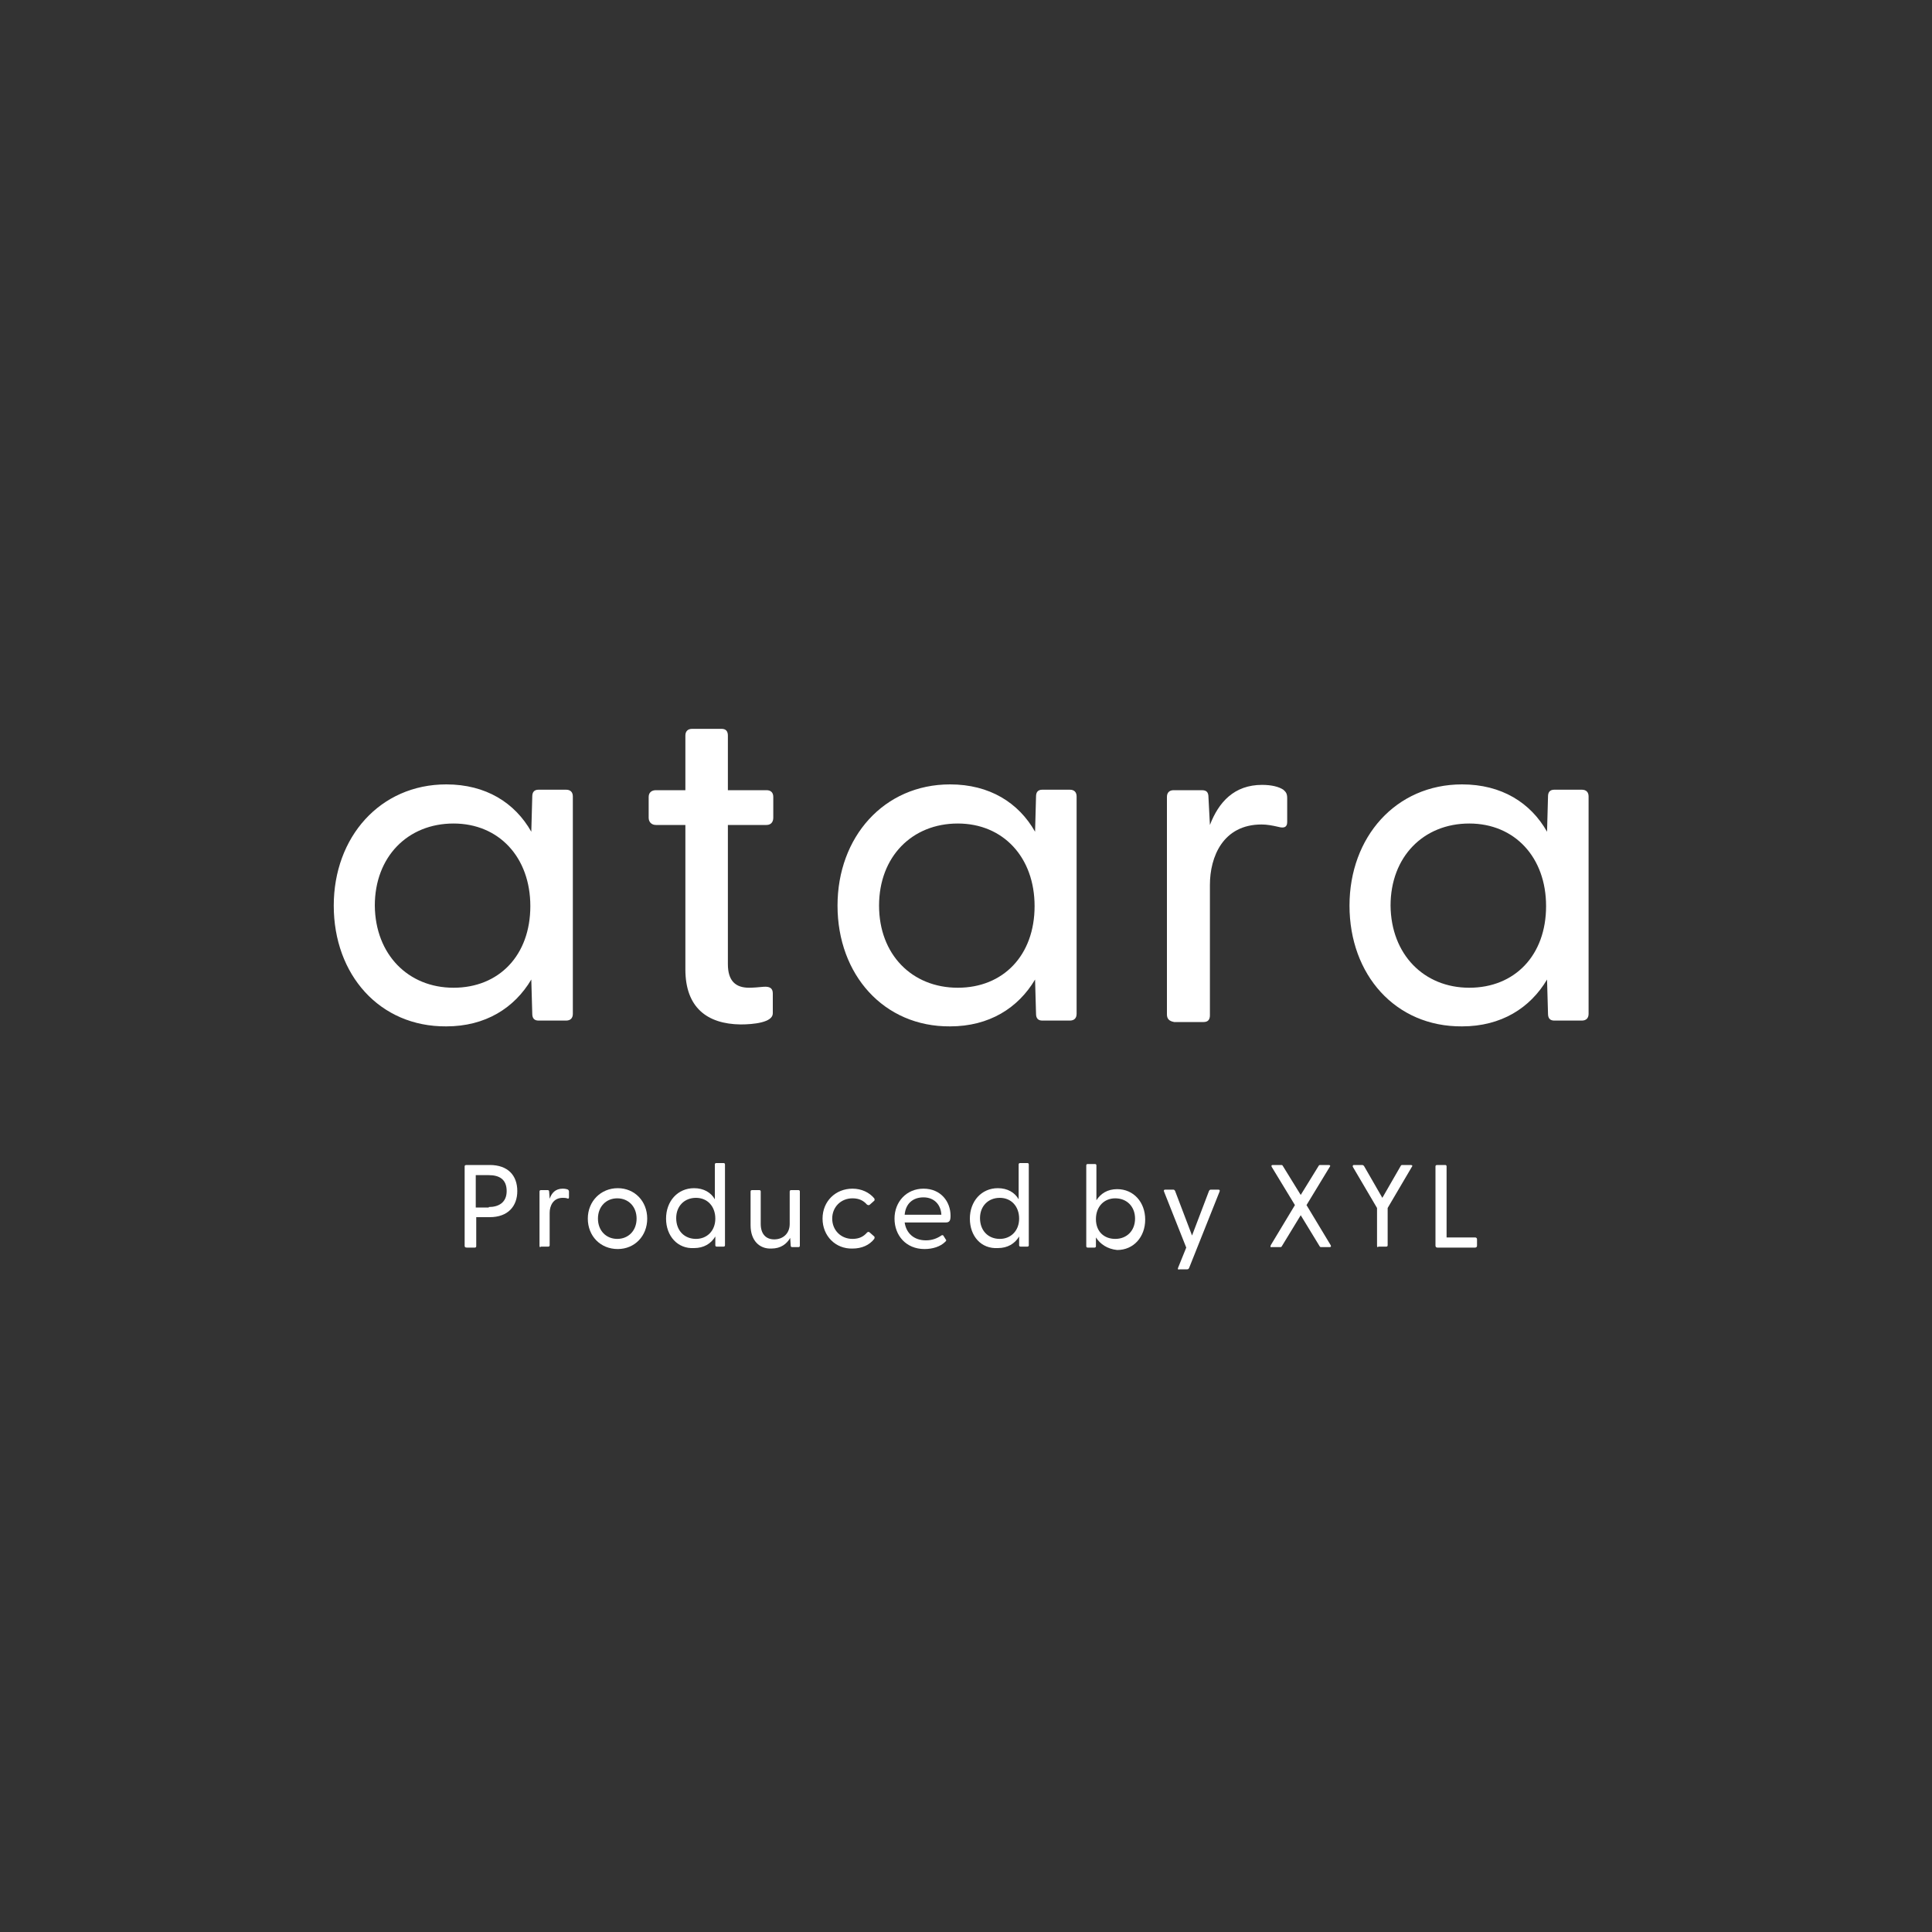 <?xml version="1.0" encoding="utf-8"?>
<!-- Generator: Adobe Illustrator 26.5.0, SVG Export Plug-In . SVG Version: 6.00 Build 0)  -->
<svg version="1.1" id="svg" xmlns="http://www.w3.org/2000/svg" xmlns:xlink="http://www.w3.org/1999/xlink" x="0px" y="0px"
	 viewBox="0 0 400 400" style="enable-background:new 0 0 400 400;" xml:space="preserve">
<rect x="0" y="0" width="400" height="400" fill="#333333" stroke="none"/>
<style type="text/css">
	.st0{fill:#FFFFFF;}
</style>
<g>
	<path class="st0" d="M69.1,187.5c0-14.2,9.6-25.1,23.3-25.1c8.2,0,14.2,3.8,17.6,9.8l0.2-7.3c0-0.9,0.4-1.4,1.3-1.4h5.7
		c0.9,0,1.4,0.5,1.4,1.4v45c0,0.9-0.5,1.4-1.4,1.4h-5.7c-0.9,0-1.3-0.5-1.3-1.4l-0.2-7.1c-3.5,5.9-9.5,9.7-17.6,9.7
		C78.6,212.6,69.1,201.8,69.1,187.5z M93.9,204.5c9.4,0,15.9-6.7,15.9-16.9c0-10.1-6.5-17.1-15.9-17.1c-9.5,0-16.3,6.9-16.3,17
		C77.7,197.6,84.5,204.5,93.9,204.5z"/>
	<path class="st0" d="M141.9,200.7v-29.9h-6.1c-0.9,0-1.5-0.6-1.5-1.5V165c0-0.9,0.6-1.4,1.5-1.4h6.1v-11.3c0-0.9,0.5-1.4,1.4-1.4
		h6.1c0.9,0,1.3,0.5,1.3,1.4v11.3h8c0.9,0,1.4,0.5,1.4,1.4v4.3c0,0.9-0.5,1.5-1.4,1.5h-8v28.8c0,3.5,1.6,4.9,4.4,4.9
		c0.8,0,2-0.1,3-0.2c1.4-0.1,1.9,0.4,1.9,1.4v4.1c0,1.9-4,2.3-6.7,2.3C146.4,212,141.9,208.6,141.9,200.7z"/>
	<path class="st0" d="M173.4,187.5c0-14.2,9.6-25.1,23.3-25.1c8.2,0,14.2,3.8,17.6,9.8l0.2-7.3c0-0.9,0.4-1.4,1.3-1.4h5.7
		c0.9,0,1.4,0.5,1.4,1.4v45c0,0.9-0.5,1.4-1.4,1.4h-5.7c-0.9,0-1.3-0.5-1.3-1.4l-0.2-7.1c-3.5,5.9-9.5,9.7-17.6,9.7
		C183,212.6,173.4,201.8,173.4,187.5z M198.3,204.5c9.4,0,15.9-6.7,15.9-16.9c0-10.1-6.5-17.1-15.9-17.1c-9.5,0-16.3,6.9-16.3,17
		C182,197.6,188.8,204.5,198.3,204.5z"/>
	<path class="st0" d="M241.6,210v-45c0-0.9,0.5-1.4,1.4-1.4h5.8c1,0,1.4,0.4,1.4,1.5l0.3,5.7c1.8-4.7,5-8.3,10.8-8.3
		c2,0,3.5,0.4,4.4,1c0.6,0.5,0.8,0.9,0.8,1.8v4.9c0,1.1-0.7,1.3-1.8,1c-1.3-0.3-2.4-0.5-3.5-0.5c-8,0-10.7,6.7-10.7,12.5v27
		c0,0.9-0.4,1.4-1.3,1.4h-6.1C242,211.4,241.6,210.9,241.6,210z"/>
	<path class="st0" d="M279.4,187.5c0-14.2,9.6-25.1,23.3-25.1c8.2,0,14.2,3.8,17.6,9.8l0.2-7.3c0-0.9,0.4-1.4,1.3-1.4h5.7
		c0.9,0,1.4,0.5,1.4,1.4v45c0,0.9-0.5,1.4-1.4,1.4h-5.7c-0.9,0-1.3-0.5-1.3-1.4l-0.2-7.1c-3.5,5.9-9.5,9.7-17.6,9.7
		C288.9,212.6,279.4,201.8,279.4,187.5z M304.2,204.5c9.4,0,15.9-6.7,15.9-16.9c0-10.1-6.5-17.1-15.9-17.1c-9.5,0-16.3,6.9-16.3,17
		C288,197.6,294.8,204.5,304.2,204.5z"/>
</g>
<g>
	<path class="st0" d="M96.2,257.9v-16.4c0-0.2,0.1-0.3,0.4-0.3h4.8c3.8,0,5.7,2.2,5.7,5.4c0,3.1-1.9,5.4-5.7,5.4h-2.8v6
		c0,0.2-0.1,0.3-0.3,0.3h-1.6C96.3,258.3,96.2,258.2,96.2,257.9z M101.2,249.9c2,0,3.7-0.9,3.7-3.3c0-2.5-1.6-3.3-3.7-3.3h-2.7v6.7
		H101.2z"/>
	<path class="st0" d="M111.7,257.9v-11.2c0-0.2,0.1-0.3,0.3-0.3h1.4c0.2,0,0.3,0.1,0.3,0.4l0.1,1.4c0.4-1.2,1.2-2.1,2.7-2.1
		c0.5,0,0.9,0.1,1.1,0.2c0.1,0.1,0.2,0.2,0.2,0.4v1.2c0,0.3-0.2,0.3-0.4,0.2c-0.3-0.1-0.6-0.1-0.9-0.1c-2,0-2.7,1.7-2.7,3.1v6.7
		c0,0.2-0.1,0.3-0.3,0.3h-1.5C111.8,258.3,111.7,258.2,111.7,257.9z"/>
	<path class="st0" d="M121.7,252.3c0-3.6,2.7-6.3,6.2-6.3c3.5,0,6.1,2.7,6.1,6.3c0,3.6-2.6,6.3-6.1,6.3
		C124.3,258.6,121.7,255.9,121.7,252.3z M127.8,256.5c2.3,0,4-1.7,4-4.2s-1.7-4.2-4-4.2c-2.3,0-4,1.7-4,4.2S125.5,256.5,127.8,256.5
		z"/>
	<path class="st0" d="M137.9,252.3c0-3.6,2.4-6.3,5.8-6.3c2,0,3.5,0.9,4.3,2.3v-7.2c0-0.2,0.1-0.3,0.3-0.3h1.5
		c0.2,0,0.3,0.1,0.3,0.3v16.7c0,0.2-0.1,0.3-0.3,0.3h-1.4c-0.2,0-0.3-0.1-0.3-0.3l0-1.8c-0.9,1.5-2.4,2.4-4.4,2.4
		C140.3,258.6,137.9,255.9,137.9,252.3z M144.1,256.5c2.3,0,4-1.7,4-4.2s-1.6-4.3-4-4.3c-2.4,0-4.1,1.7-4.1,4.2
		C140,254.8,141.7,256.5,144.1,256.5z"/>
	<path class="st0" d="M155.4,253.7v-7c0-0.2,0.1-0.3,0.3-0.3h1.5c0.2,0,0.3,0.1,0.3,0.3v6.7c0,2,1,3.2,2.8,3.2s3.2-1.2,3.2-3.2v-6.7
		c0-0.2,0.1-0.3,0.3-0.3h1.5c0.2,0,0.3,0.1,0.3,0.3v11.2c0,0.2-0.1,0.3-0.3,0.3H164c-0.2,0-0.3-0.1-0.3-0.4l-0.1-1.5
		c-0.7,1.2-1.9,2.2-3.9,2.2C157.2,258.6,155.4,256.8,155.4,253.7z"/>
	<path class="st0" d="M170.3,252.3c0-3.6,2.7-6.2,6.2-6.2c1.9,0,3.5,0.8,4.5,2c0.1,0.2,0.1,0.4,0,0.5l-0.9,0.8
		c-0.2,0.2-0.4,0.1-0.6,0c-0.7-0.8-1.6-1.3-3-1.3c-2.4,0-4.2,1.8-4.2,4.2s1.8,4.2,4.2,4.2c1.4,0,2.3-0.5,3-1.3
		c0.2-0.2,0.4-0.2,0.6,0l0.9,0.8c0.1,0.1,0.1,0.3,0,0.5c-1,1.3-2.6,2-4.5,2C173,258.6,170.3,255.9,170.3,252.3z"/>
	<path class="st0" d="M185.2,252.3c0-3.5,2.5-6.2,6-6.2c3.6,0,5.6,2.7,5.6,5.6c0,1-0.2,1.4-1,1.4h-8.5c0.3,2.1,1.8,3.7,4.4,3.7
		c1.3,0,2.3-0.4,3.2-1c0.1-0.1,0.3-0.1,0.4,0l0.5,0.8c0.2,0.2,0.1,0.3-0.1,0.5c-1,1-2.6,1.5-4.3,1.5
		C187.6,258.6,185.2,255.8,185.2,252.3z M194.9,251.5c-0.1-2.1-1.5-3.6-3.7-3.6s-3.7,1.3-3.9,3.6H194.9z"/>
	<path class="st0" d="M200.8,252.3c0-3.6,2.4-6.3,5.8-6.3c2,0,3.5,0.9,4.3,2.3v-7.2c0-0.2,0.1-0.3,0.3-0.3h1.5
		c0.2,0,0.3,0.1,0.3,0.3v16.7c0,0.2-0.1,0.3-0.3,0.3h-1.4c-0.2,0-0.3-0.1-0.3-0.3l0-1.8c-0.9,1.5-2.4,2.4-4.4,2.4
		C203.1,258.6,200.8,255.9,200.8,252.3z M207,256.5c2.3,0,4-1.7,4-4.2s-1.6-4.3-4-4.3c-2.4,0-4.1,1.7-4.1,4.2
		C202.9,254.8,204.6,256.5,207,256.5z"/>
	<path class="st0" d="M226.9,256.2l0,1.8c0,0.2-0.1,0.3-0.3,0.3h-1.4c-0.2,0-0.3-0.1-0.3-0.3v-16.7c0-0.2,0.1-0.3,0.3-0.3h1.5
		c0.2,0,0.3,0.1,0.3,0.3v7.2c0.9-1.4,2.3-2.3,4.3-2.3c3.4,0,5.8,2.7,5.8,6.3c0,3.6-2.4,6.3-5.8,6.3
		C229.3,258.6,227.8,257.6,226.9,256.2z M230.9,256.5c2.4,0,4.1-1.7,4.1-4.2c0-2.5-1.7-4.2-4.1-4.2c-2.3,0-4,1.7-4,4.3
		S228.6,256.5,230.9,256.5z"/>
	<path class="st0" d="M243.9,262.5l1.7-4.2l-4.6-11.6c-0.1-0.3,0-0.4,0.3-0.4h1.6c0.2,0,0.3,0.1,0.4,0.3l3.5,9.2l3.5-9.2
		c0.1-0.2,0.2-0.3,0.4-0.3h1.5c0.3,0,0.4,0.1,0.3,0.4l-6.3,15.8c-0.1,0.2-0.2,0.3-0.4,0.3h-1.5C243.9,262.9,243.8,262.8,243.9,262.5
		z"/>
	<path class="st0" d="M263.1,257.8l5-8.3l-4.8-7.9c-0.1-0.2-0.1-0.4,0.2-0.4h1.7c0.2,0,0.3,0,0.4,0.2l3.7,6l3.7-6
		c0.1-0.2,0.2-0.2,0.4-0.2h1.7c0.3,0,0.4,0.2,0.2,0.4l-4.8,7.9l5,8.3c0.1,0.2,0.1,0.4-0.2,0.4h-1.7c-0.2,0-0.3,0-0.4-0.2l-3.9-6.4
		l-3.9,6.4c-0.1,0.2-0.2,0.2-0.4,0.2h-1.7C263,258.3,263,258.1,263.1,257.8z"/>
	<path class="st0" d="M285.1,257.9v-7.8l-5-8.5c-0.1-0.2,0-0.4,0.2-0.4h1.7c0.2,0,0.3,0.1,0.4,0.2l3.8,6.6l3.8-6.6
		c0.1-0.2,0.2-0.2,0.4-0.2h1.7c0.3,0,0.4,0.2,0.2,0.4l-5,8.5v7.7c0,0.2-0.1,0.3-0.3,0.3h-1.6C285.2,258.3,285.1,258.2,285.1,257.9z"
		/>
	<path class="st0" d="M297.2,257.9v-16.4c0-0.2,0.1-0.3,0.4-0.3h1.6c0.2,0,0.3,0.1,0.3,0.3v14.7h5.9c0.2,0,0.4,0.1,0.4,0.4v1.3
		c0,0.2-0.1,0.4-0.4,0.4h-7.8C297.4,258.3,297.2,258.2,297.2,257.9z"/>
</g>
</svg>

